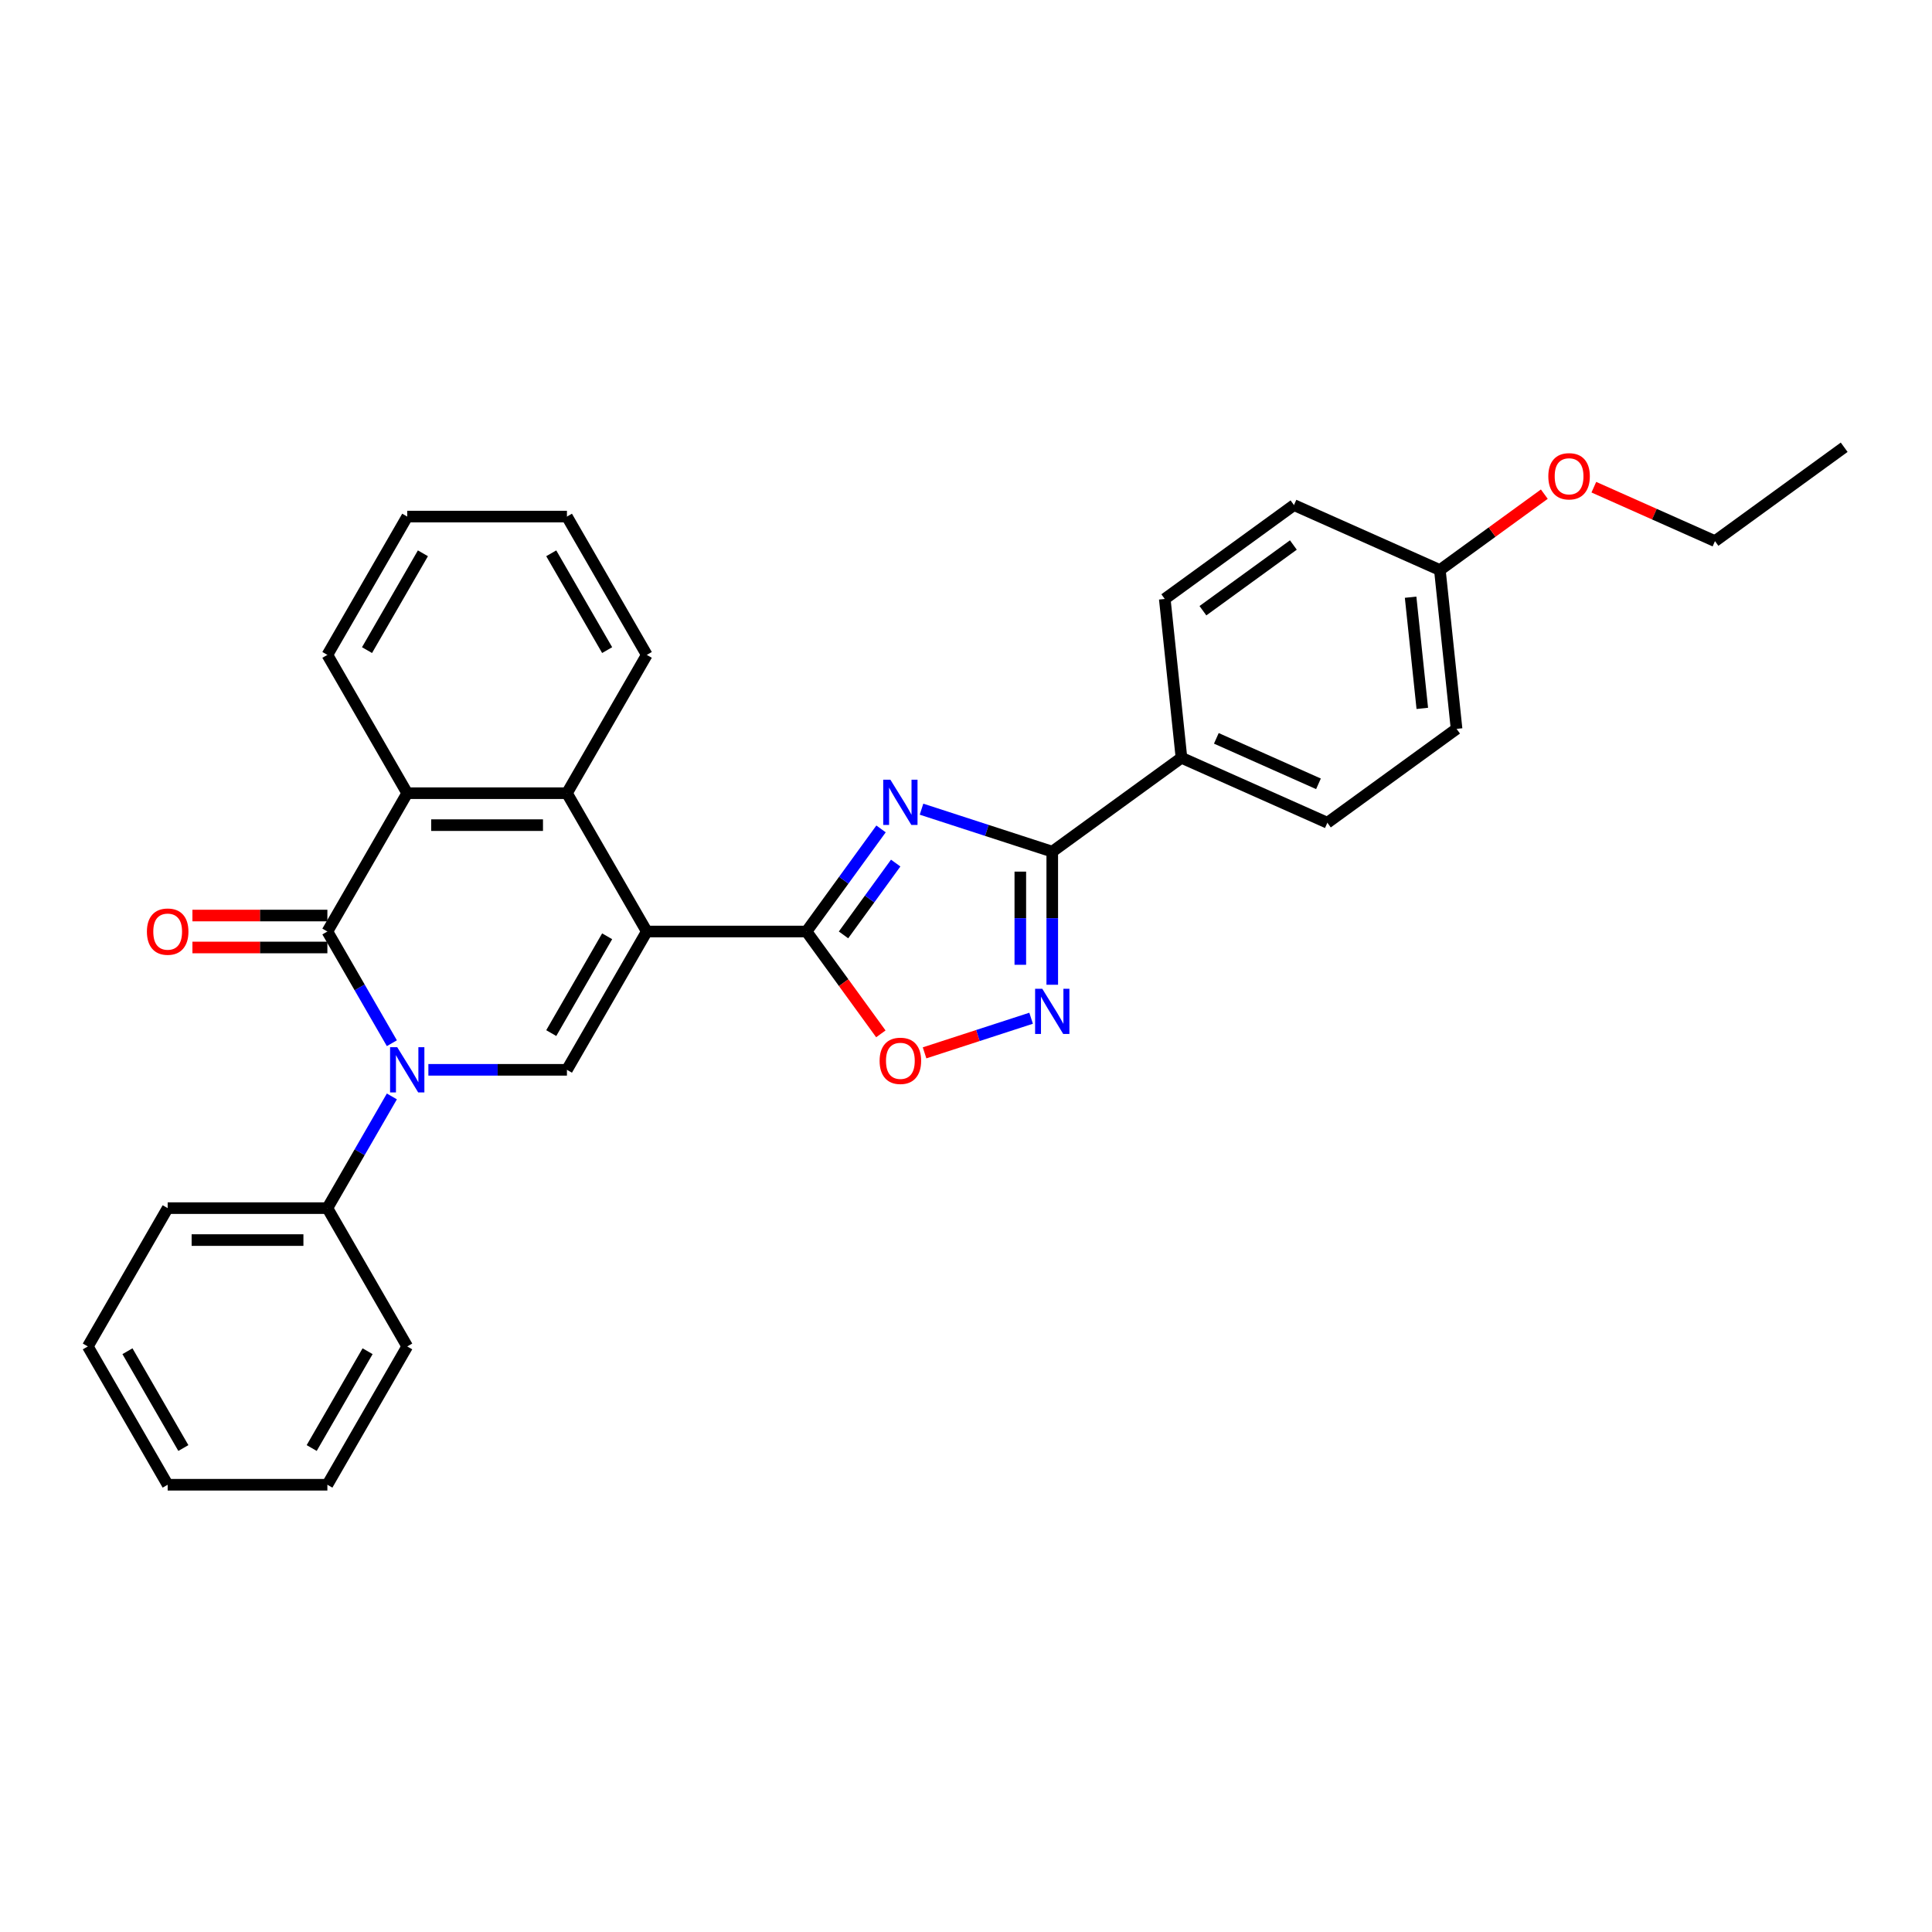 <?xml version='1.0' encoding='iso-8859-1'?>
<svg version='1.1' baseProfile='full'
              xmlns='http://www.w3.org/2000/svg'
                      xmlns:rdkit='http://www.rdkit.org/xml'
                      xmlns:xlink='http://www.w3.org/1999/xlink'
                  xml:space='preserve'
width='1000px' height='1000px' viewBox='0 0 1000 1000'>
<!-- END OF HEADER -->
<rect style='opacity:1.0;fill:#FFFFFF;stroke:none' width='1000' height='1000' x='0' y='0'> </rect>
<path class='bond-1' d='M 334.777,482.148 L 417.441,482.148' style='fill:none;fill-rule:evenodd;stroke:#000000;stroke-width:6px;stroke-linecap:butt;stroke-linejoin:miter;stroke-opacity:1' />
<path class='bond-4' d='M 334.777,482.148 L 293.445,553.737' style='fill:none;fill-rule:evenodd;stroke:#000000;stroke-width:6px;stroke-linecap:butt;stroke-linejoin:miter;stroke-opacity:1' />
<path class='bond-4' d='M 314.26,484.62 L 285.327,534.732' style='fill:none;fill-rule:evenodd;stroke:#000000;stroke-width:6px;stroke-linecap:butt;stroke-linejoin:miter;stroke-opacity:1' />
<path class='bond-6' d='M 334.777,482.148 L 293.445,410.559' style='fill:none;fill-rule:evenodd;stroke:#000000;stroke-width:6px;stroke-linecap:butt;stroke-linejoin:miter;stroke-opacity:1' />
<path class='bond-0' d='M 221.726,553.737 L 257.586,553.737' style='fill:none;fill-rule:evenodd;stroke:#0000FF;stroke-width:6px;stroke-linecap:butt;stroke-linejoin:miter;stroke-opacity:1' />
<path class='bond-0' d='M 257.586,553.737 L 293.445,553.737' style='fill:none;fill-rule:evenodd;stroke:#000000;stroke-width:6px;stroke-linecap:butt;stroke-linejoin:miter;stroke-opacity:1' />
<path class='bond-11' d='M 202.831,567.509 L 186.14,596.417' style='fill:none;fill-rule:evenodd;stroke:#0000FF;stroke-width:6px;stroke-linecap:butt;stroke-linejoin:miter;stroke-opacity:1' />
<path class='bond-11' d='M 186.14,596.417 L 169.45,625.326' style='fill:none;fill-rule:evenodd;stroke:#000000;stroke-width:6px;stroke-linecap:butt;stroke-linejoin:miter;stroke-opacity:1' />
<path class='bond-30' d='M 202.831,539.965 L 186.14,511.057' style='fill:none;fill-rule:evenodd;stroke:#0000FF;stroke-width:6px;stroke-linecap:butt;stroke-linejoin:miter;stroke-opacity:1' />
<path class='bond-30' d='M 186.14,511.057 L 169.45,482.148' style='fill:none;fill-rule:evenodd;stroke:#000000;stroke-width:6px;stroke-linecap:butt;stroke-linejoin:miter;stroke-opacity:1' />
<path class='bond-2' d='M 417.441,482.148 L 436.732,455.596' style='fill:none;fill-rule:evenodd;stroke:#000000;stroke-width:6px;stroke-linecap:butt;stroke-linejoin:miter;stroke-opacity:1' />
<path class='bond-2' d='M 436.732,455.596 L 456.024,429.044' style='fill:none;fill-rule:evenodd;stroke:#0000FF;stroke-width:6px;stroke-linecap:butt;stroke-linejoin:miter;stroke-opacity:1' />
<path class='bond-2' d='M 436.604,483.9 L 450.107,465.314' style='fill:none;fill-rule:evenodd;stroke:#000000;stroke-width:6px;stroke-linecap:butt;stroke-linejoin:miter;stroke-opacity:1' />
<path class='bond-2' d='M 450.107,465.314 L 463.611,446.727' style='fill:none;fill-rule:evenodd;stroke:#0000FF;stroke-width:6px;stroke-linecap:butt;stroke-linejoin:miter;stroke-opacity:1' />
<path class='bond-9' d='M 417.441,482.148 L 436.684,508.634' style='fill:none;fill-rule:evenodd;stroke:#000000;stroke-width:6px;stroke-linecap:butt;stroke-linejoin:miter;stroke-opacity:1' />
<path class='bond-9' d='M 436.684,508.634 L 455.927,535.121' style='fill:none;fill-rule:evenodd;stroke:#FF0000;stroke-width:6px;stroke-linecap:butt;stroke-linejoin:miter;stroke-opacity:1' />
<path class='bond-5' d='M 476.974,418.828 L 510.811,429.822' style='fill:none;fill-rule:evenodd;stroke:#0000FF;stroke-width:6px;stroke-linecap:butt;stroke-linejoin:miter;stroke-opacity:1' />
<path class='bond-5' d='M 510.811,429.822 L 544.647,440.816' style='fill:none;fill-rule:evenodd;stroke:#000000;stroke-width:6px;stroke-linecap:butt;stroke-linejoin:miter;stroke-opacity:1' />
<path class='bond-3' d='M 169.45,482.148 L 210.782,410.559' style='fill:none;fill-rule:evenodd;stroke:#000000;stroke-width:6px;stroke-linecap:butt;stroke-linejoin:miter;stroke-opacity:1' />
<path class='bond-12' d='M 169.45,473.882 L 134.525,473.882' style='fill:none;fill-rule:evenodd;stroke:#000000;stroke-width:6px;stroke-linecap:butt;stroke-linejoin:miter;stroke-opacity:1' />
<path class='bond-12' d='M 134.525,473.882 L 99.599,473.882' style='fill:none;fill-rule:evenodd;stroke:#FF0000;stroke-width:6px;stroke-linecap:butt;stroke-linejoin:miter;stroke-opacity:1' />
<path class='bond-12' d='M 169.45,490.415 L 134.525,490.415' style='fill:none;fill-rule:evenodd;stroke:#000000;stroke-width:6px;stroke-linecap:butt;stroke-linejoin:miter;stroke-opacity:1' />
<path class='bond-12' d='M 134.525,490.415 L 99.599,490.415' style='fill:none;fill-rule:evenodd;stroke:#FF0000;stroke-width:6px;stroke-linecap:butt;stroke-linejoin:miter;stroke-opacity:1' />
<path class='bond-10' d='M 544.647,440.816 L 611.523,392.228' style='fill:none;fill-rule:evenodd;stroke:#000000;stroke-width:6px;stroke-linecap:butt;stroke-linejoin:miter;stroke-opacity:1' />
<path class='bond-31' d='M 544.647,440.816 L 544.647,475.262' style='fill:none;fill-rule:evenodd;stroke:#000000;stroke-width:6px;stroke-linecap:butt;stroke-linejoin:miter;stroke-opacity:1' />
<path class='bond-31' d='M 544.647,475.262 L 544.647,509.708' style='fill:none;fill-rule:evenodd;stroke:#0000FF;stroke-width:6px;stroke-linecap:butt;stroke-linejoin:miter;stroke-opacity:1' />
<path class='bond-31' d='M 528.114,451.15 L 528.114,475.262' style='fill:none;fill-rule:evenodd;stroke:#000000;stroke-width:6px;stroke-linecap:butt;stroke-linejoin:miter;stroke-opacity:1' />
<path class='bond-31' d='M 528.114,475.262 L 528.114,499.375' style='fill:none;fill-rule:evenodd;stroke:#0000FF;stroke-width:6px;stroke-linecap:butt;stroke-linejoin:miter;stroke-opacity:1' />
<path class='bond-8' d='M 293.445,410.559 L 210.782,410.559' style='fill:none;fill-rule:evenodd;stroke:#000000;stroke-width:6px;stroke-linecap:butt;stroke-linejoin:miter;stroke-opacity:1' />
<path class='bond-8' d='M 281.046,427.092 L 223.181,427.092' style='fill:none;fill-rule:evenodd;stroke:#000000;stroke-width:6px;stroke-linecap:butt;stroke-linejoin:miter;stroke-opacity:1' />
<path class='bond-18' d='M 293.445,410.559 L 334.777,338.971' style='fill:none;fill-rule:evenodd;stroke:#000000;stroke-width:6px;stroke-linecap:butt;stroke-linejoin:miter;stroke-opacity:1' />
<path class='bond-7' d='M 533.702,527.036 L 506.128,535.996' style='fill:none;fill-rule:evenodd;stroke:#0000FF;stroke-width:6px;stroke-linecap:butt;stroke-linejoin:miter;stroke-opacity:1' />
<path class='bond-7' d='M 506.128,535.996 L 478.554,544.955' style='fill:none;fill-rule:evenodd;stroke:#FF0000;stroke-width:6px;stroke-linecap:butt;stroke-linejoin:miter;stroke-opacity:1' />
<path class='bond-19' d='M 210.782,410.559 L 169.45,338.971' style='fill:none;fill-rule:evenodd;stroke:#000000;stroke-width:6px;stroke-linecap:butt;stroke-linejoin:miter;stroke-opacity:1' />
<path class='bond-13' d='M 611.523,392.228 L 687.04,425.85' style='fill:none;fill-rule:evenodd;stroke:#000000;stroke-width:6px;stroke-linecap:butt;stroke-linejoin:miter;stroke-opacity:1' />
<path class='bond-13' d='M 629.575,382.168 L 682.437,405.704' style='fill:none;fill-rule:evenodd;stroke:#000000;stroke-width:6px;stroke-linecap:butt;stroke-linejoin:miter;stroke-opacity:1' />
<path class='bond-14' d='M 611.523,392.228 L 602.883,310.017' style='fill:none;fill-rule:evenodd;stroke:#000000;stroke-width:6px;stroke-linecap:butt;stroke-linejoin:miter;stroke-opacity:1' />
<path class='bond-21' d='M 169.45,625.326 L 86.786,625.326' style='fill:none;fill-rule:evenodd;stroke:#000000;stroke-width:6px;stroke-linecap:butt;stroke-linejoin:miter;stroke-opacity:1' />
<path class='bond-21' d='M 157.05,641.859 L 99.186,641.859' style='fill:none;fill-rule:evenodd;stroke:#000000;stroke-width:6px;stroke-linecap:butt;stroke-linejoin:miter;stroke-opacity:1' />
<path class='bond-22' d='M 169.45,625.326 L 210.782,696.915' style='fill:none;fill-rule:evenodd;stroke:#000000;stroke-width:6px;stroke-linecap:butt;stroke-linejoin:miter;stroke-opacity:1' />
<path class='bond-17' d='M 687.04,425.85 L 753.917,377.262' style='fill:none;fill-rule:evenodd;stroke:#000000;stroke-width:6px;stroke-linecap:butt;stroke-linejoin:miter;stroke-opacity:1' />
<path class='bond-16' d='M 602.883,310.017 L 669.759,261.429' style='fill:none;fill-rule:evenodd;stroke:#000000;stroke-width:6px;stroke-linecap:butt;stroke-linejoin:miter;stroke-opacity:1' />
<path class='bond-16' d='M 622.632,316.104 L 669.445,282.092' style='fill:none;fill-rule:evenodd;stroke:#000000;stroke-width:6px;stroke-linecap:butt;stroke-linejoin:miter;stroke-opacity:1' />
<path class='bond-15' d='M 745.276,295.051 L 669.759,261.429' style='fill:none;fill-rule:evenodd;stroke:#000000;stroke-width:6px;stroke-linecap:butt;stroke-linejoin:miter;stroke-opacity:1' />
<path class='bond-20' d='M 745.276,295.051 L 772.308,275.411' style='fill:none;fill-rule:evenodd;stroke:#000000;stroke-width:6px;stroke-linecap:butt;stroke-linejoin:miter;stroke-opacity:1' />
<path class='bond-20' d='M 772.308,275.411 L 799.339,255.772' style='fill:none;fill-rule:evenodd;stroke:#FF0000;stroke-width:6px;stroke-linecap:butt;stroke-linejoin:miter;stroke-opacity:1' />
<path class='bond-34' d='M 745.276,295.051 L 753.917,377.262' style='fill:none;fill-rule:evenodd;stroke:#000000;stroke-width:6px;stroke-linecap:butt;stroke-linejoin:miter;stroke-opacity:1' />
<path class='bond-34' d='M 730.13,309.111 L 736.178,366.658' style='fill:none;fill-rule:evenodd;stroke:#000000;stroke-width:6px;stroke-linecap:butt;stroke-linejoin:miter;stroke-opacity:1' />
<path class='bond-25' d='M 334.777,338.971 L 293.445,267.382' style='fill:none;fill-rule:evenodd;stroke:#000000;stroke-width:6px;stroke-linecap:butt;stroke-linejoin:miter;stroke-opacity:1' />
<path class='bond-25' d='M 314.26,336.499 L 285.327,286.387' style='fill:none;fill-rule:evenodd;stroke:#000000;stroke-width:6px;stroke-linecap:butt;stroke-linejoin:miter;stroke-opacity:1' />
<path class='bond-32' d='M 169.45,338.971 L 210.782,267.382' style='fill:none;fill-rule:evenodd;stroke:#000000;stroke-width:6px;stroke-linecap:butt;stroke-linejoin:miter;stroke-opacity:1' />
<path class='bond-32' d='M 189.968,336.499 L 218.9,286.387' style='fill:none;fill-rule:evenodd;stroke:#000000;stroke-width:6px;stroke-linecap:butt;stroke-linejoin:miter;stroke-opacity:1' />
<path class='bond-23' d='M 824.965,252.167 L 856.317,266.126' style='fill:none;fill-rule:evenodd;stroke:#FF0000;stroke-width:6px;stroke-linecap:butt;stroke-linejoin:miter;stroke-opacity:1' />
<path class='bond-23' d='M 856.317,266.126 L 887.669,280.085' style='fill:none;fill-rule:evenodd;stroke:#000000;stroke-width:6px;stroke-linecap:butt;stroke-linejoin:miter;stroke-opacity:1' />
<path class='bond-28' d='M 86.786,625.326 L 45.455,696.915' style='fill:none;fill-rule:evenodd;stroke:#000000;stroke-width:6px;stroke-linecap:butt;stroke-linejoin:miter;stroke-opacity:1' />
<path class='bond-27' d='M 210.782,696.915 L 169.45,768.503' style='fill:none;fill-rule:evenodd;stroke:#000000;stroke-width:6px;stroke-linecap:butt;stroke-linejoin:miter;stroke-opacity:1' />
<path class='bond-27' d='M 190.264,699.387 L 161.332,749.499' style='fill:none;fill-rule:evenodd;stroke:#000000;stroke-width:6px;stroke-linecap:butt;stroke-linejoin:miter;stroke-opacity:1' />
<path class='bond-26' d='M 887.669,280.085 L 954.545,231.497' style='fill:none;fill-rule:evenodd;stroke:#000000;stroke-width:6px;stroke-linecap:butt;stroke-linejoin:miter;stroke-opacity:1' />
<path class='bond-24' d='M 210.782,267.382 L 293.445,267.382' style='fill:none;fill-rule:evenodd;stroke:#000000;stroke-width:6px;stroke-linecap:butt;stroke-linejoin:miter;stroke-opacity:1' />
<path class='bond-29' d='M 169.45,768.503 L 86.786,768.503' style='fill:none;fill-rule:evenodd;stroke:#000000;stroke-width:6px;stroke-linecap:butt;stroke-linejoin:miter;stroke-opacity:1' />
<path class='bond-33' d='M 45.455,696.915 L 86.786,768.503' style='fill:none;fill-rule:evenodd;stroke:#000000;stroke-width:6px;stroke-linecap:butt;stroke-linejoin:miter;stroke-opacity:1' />
<path class='bond-33' d='M 65.972,699.387 L 94.904,749.499' style='fill:none;fill-rule:evenodd;stroke:#000000;stroke-width:6px;stroke-linecap:butt;stroke-linejoin:miter;stroke-opacity:1' />
<path  class='atom-1' d='M 205.607 542.032
L 213.278 554.431
Q 214.039 555.655, 215.262 557.87
Q 216.486 560.086, 216.552 560.218
L 216.552 542.032
L 219.66 542.032
L 219.66 565.442
L 216.453 565.442
L 208.219 551.885
Q 207.26 550.298, 206.235 548.48
Q 205.243 546.661, 204.946 546.099
L 204.946 565.442
L 201.904 565.442
L 201.904 542.032
L 205.607 542.032
' fill='#0000FF'/>
<path  class='atom-3' d='M 460.855 403.567
L 468.526 415.966
Q 469.286 417.19, 470.51 419.405
Q 471.733 421.621, 471.799 421.753
L 471.799 403.567
L 474.907 403.567
L 474.907 426.977
L 471.7 426.977
L 463.467 413.42
Q 462.508 411.833, 461.483 410.015
Q 460.491 408.196, 460.193 407.634
L 460.193 426.977
L 457.151 426.977
L 457.151 403.567
L 460.855 403.567
' fill='#0000FF'/>
<path  class='atom-8' d='M 539.472 511.775
L 547.144 524.174
Q 547.904 525.398, 549.127 527.613
Q 550.351 529.829, 550.417 529.961
L 550.417 511.775
L 553.525 511.775
L 553.525 535.185
L 550.318 535.185
L 542.085 521.628
Q 541.126 520.041, 540.101 518.223
Q 539.109 516.404, 538.811 515.842
L 538.811 535.185
L 535.769 535.185
L 535.769 511.775
L 539.472 511.775
' fill='#0000FF'/>
<path  class='atom-10' d='M 455.283 549.091
Q 455.283 543.47, 458.061 540.328
Q 460.838 537.187, 466.029 537.187
Q 471.221 537.187, 473.998 540.328
Q 476.776 543.47, 476.776 549.091
Q 476.776 554.778, 473.965 558.018
Q 471.154 561.226, 466.029 561.226
Q 460.871 561.226, 458.061 558.018
Q 455.283 554.811, 455.283 549.091
M 466.029 558.58
Q 469.6 558.58, 471.518 556.2
Q 473.469 553.786, 473.469 549.091
Q 473.469 544.495, 471.518 542.18
Q 469.6 539.832, 466.029 539.832
Q 462.458 539.832, 460.507 542.147
Q 458.59 544.462, 458.59 549.091
Q 458.59 553.819, 460.507 556.2
Q 462.458 558.58, 466.029 558.58
' fill='#FF0000'/>
<path  class='atom-13' d='M 76.04 482.214
Q 76.04 476.593, 78.818 473.452
Q 81.595 470.311, 86.786 470.311
Q 91.978 470.311, 94.755 473.452
Q 97.533 476.593, 97.533 482.214
Q 97.533 487.902, 94.722 491.142
Q 91.912 494.349, 86.786 494.349
Q 81.628 494.349, 78.818 491.142
Q 76.04 487.935, 76.04 482.214
M 86.786 491.704
Q 90.357 491.704, 92.275 489.323
Q 94.226 486.91, 94.226 482.214
Q 94.226 477.618, 92.275 475.304
Q 90.357 472.956, 86.786 472.956
Q 83.215 472.956, 81.264 475.271
Q 79.347 477.585, 79.347 482.214
Q 79.347 486.943, 81.264 489.323
Q 83.215 491.704, 86.786 491.704
' fill='#FF0000'/>
<path  class='atom-21' d='M 801.406 246.529
Q 801.406 240.908, 804.183 237.766
Q 806.961 234.625, 812.152 234.625
Q 817.343 234.625, 820.121 237.766
Q 822.898 240.908, 822.898 246.529
Q 822.898 252.216, 820.088 255.456
Q 817.277 258.664, 812.152 258.664
Q 806.994 258.664, 804.183 255.456
Q 801.406 252.249, 801.406 246.529
M 812.152 256.019
Q 815.723 256.019, 817.641 253.638
Q 819.592 251.224, 819.592 246.529
Q 819.592 241.933, 817.641 239.618
Q 815.723 237.27, 812.152 237.27
Q 808.581 237.27, 806.63 239.585
Q 804.712 241.9, 804.712 246.529
Q 804.712 251.257, 806.63 253.638
Q 808.581 256.019, 812.152 256.019
' fill='#FF0000'/>
</svg>
